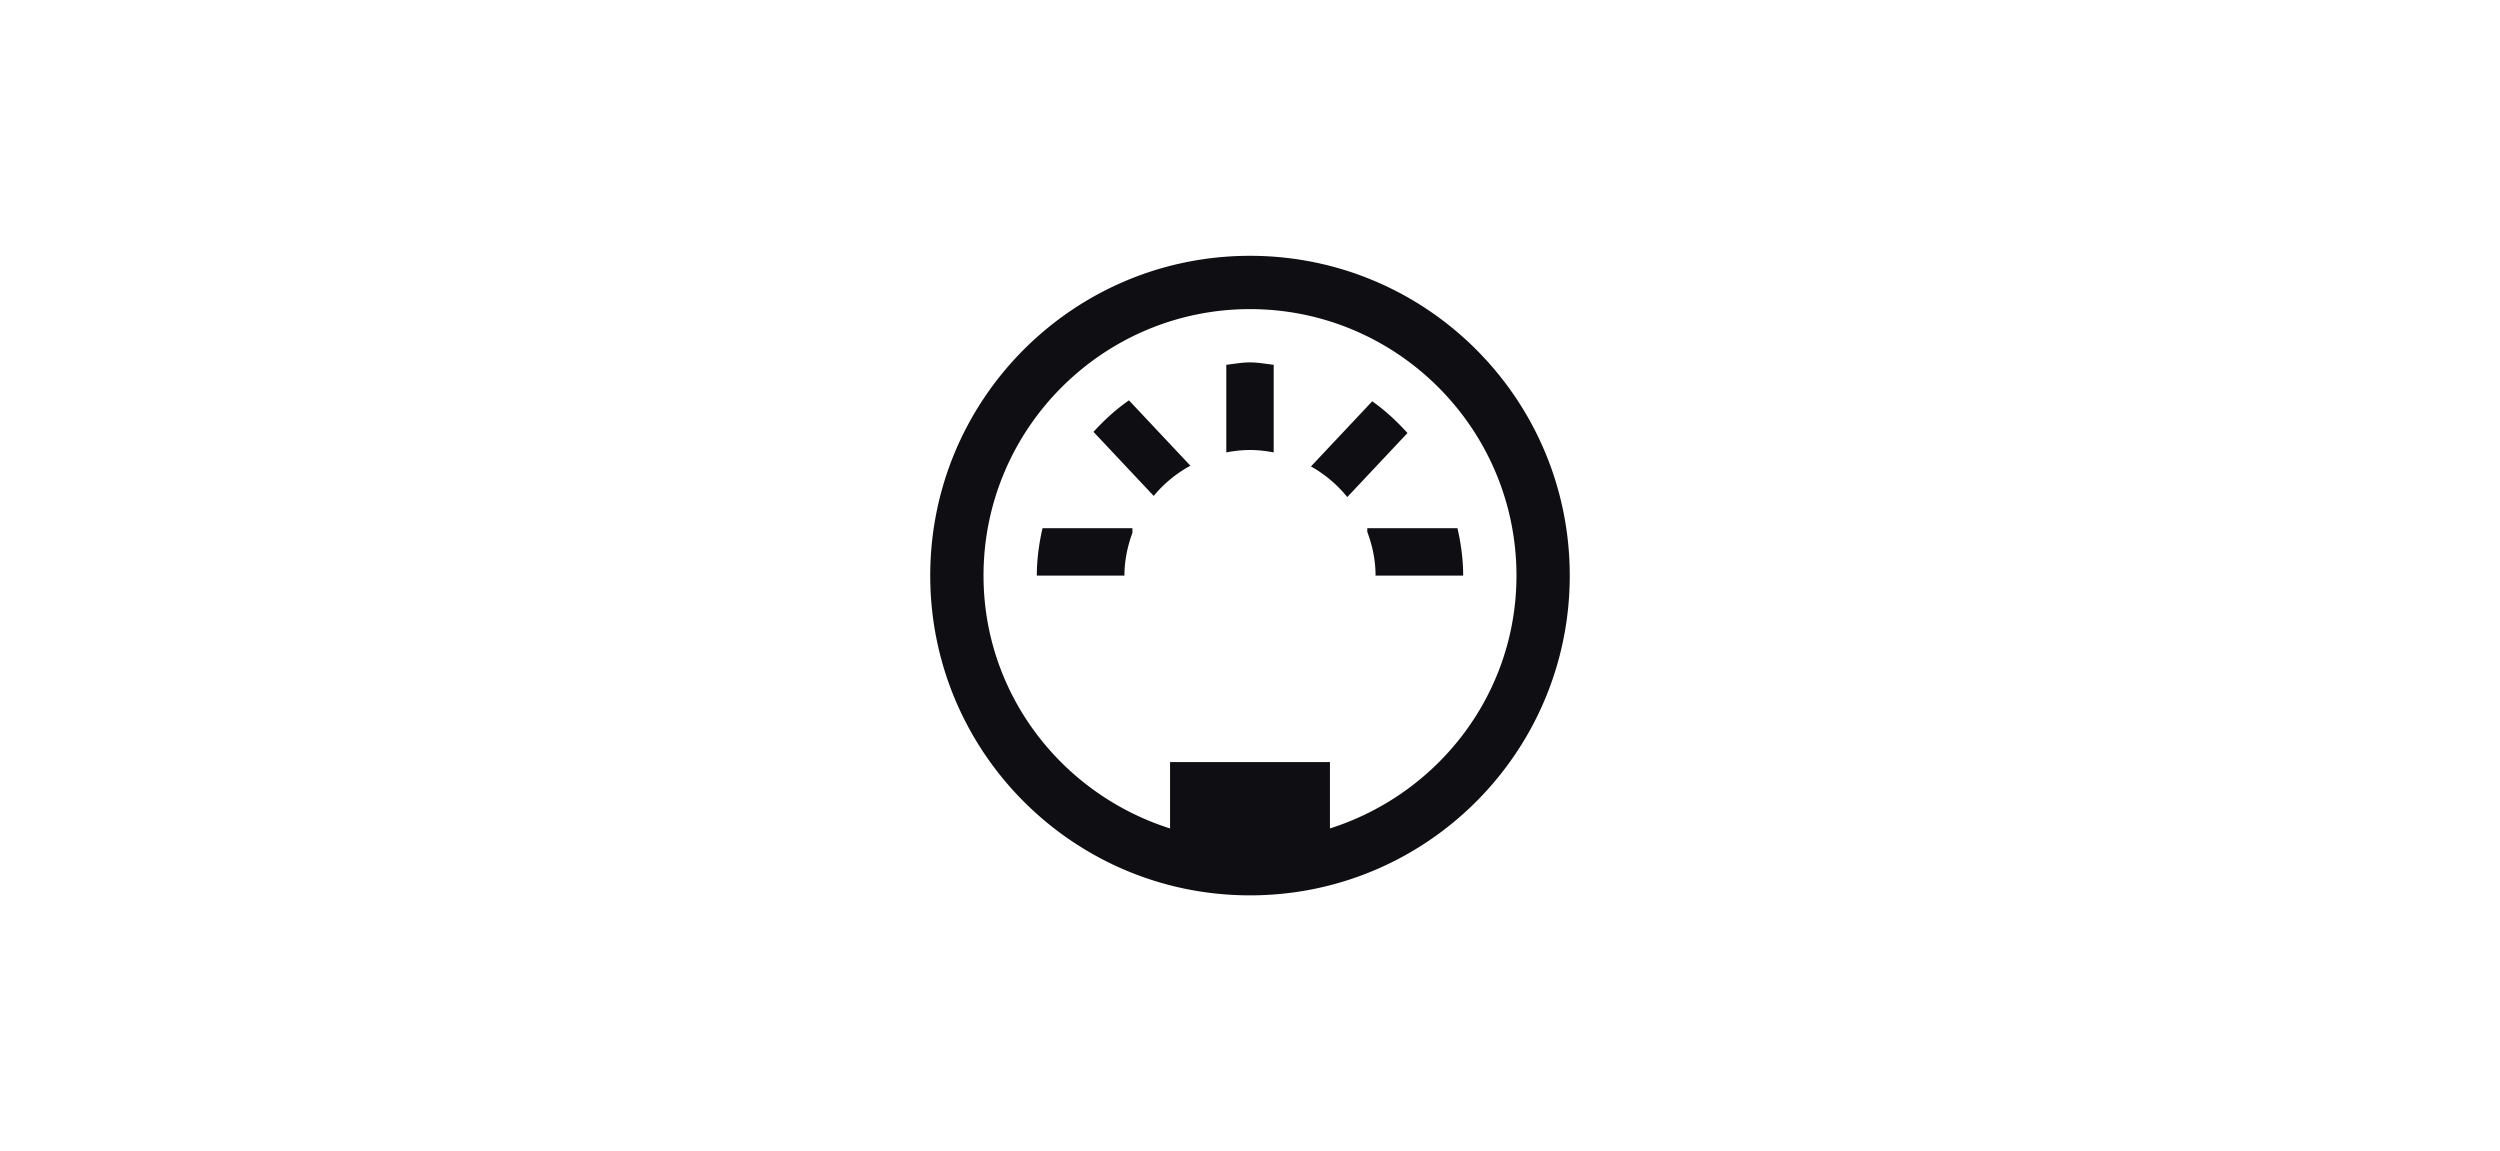 <svg width="215" height="99" fill="none" xmlns="http://www.w3.org/2000/svg"><path d="m112.743 40.114 5.268-5.602c1.119.787 2.117 1.716 3.033 2.728l-5.179 5.508a10.78 10.78 0 0 0-3.122-2.634Zm-5.243-1.413c.698 0 1.376.08 2.037.205v-7.534c-.677-.076-1.339-.206-2.037-.206s-1.36.13-2.038.206v7.534c.661-.126 1.34-.205 2.038-.205Zm17.842 6.723h-7.755v.316c.438 1.175.711 2.431.711 3.76h7.535c0-1.406-.191-2.761-.491-4.076ZM96.702 49.5c0-1.3.267-2.53.688-3.684v-.39h-7.733c-.3 1.314-.49 2.669-.49 4.074h7.535Zm5.673-9.449L97.09 34.43c-1.126.779-2.128 1.704-3.051 2.71l5.18 5.508a10.771 10.771 0 0 1 3.156-2.597Zm32.624 9.45c0 15.188-12.311 27.5-27.499 27.5C92.312 77 80 64.687 80 49.5S92.312 22 107.5 22s27.499 12.312 27.499 27.5Zm-4.583 0c0-12.637-10.28-22.917-22.916-22.917-12.637 0-22.917 10.28-22.917 22.917 0 10.225 6.777 18.805 16.042 21.746V65.54h13.75v5.705c9.264-2.94 16.041-11.52 16.041-21.746Z" fill="#0F0E12"/></svg>